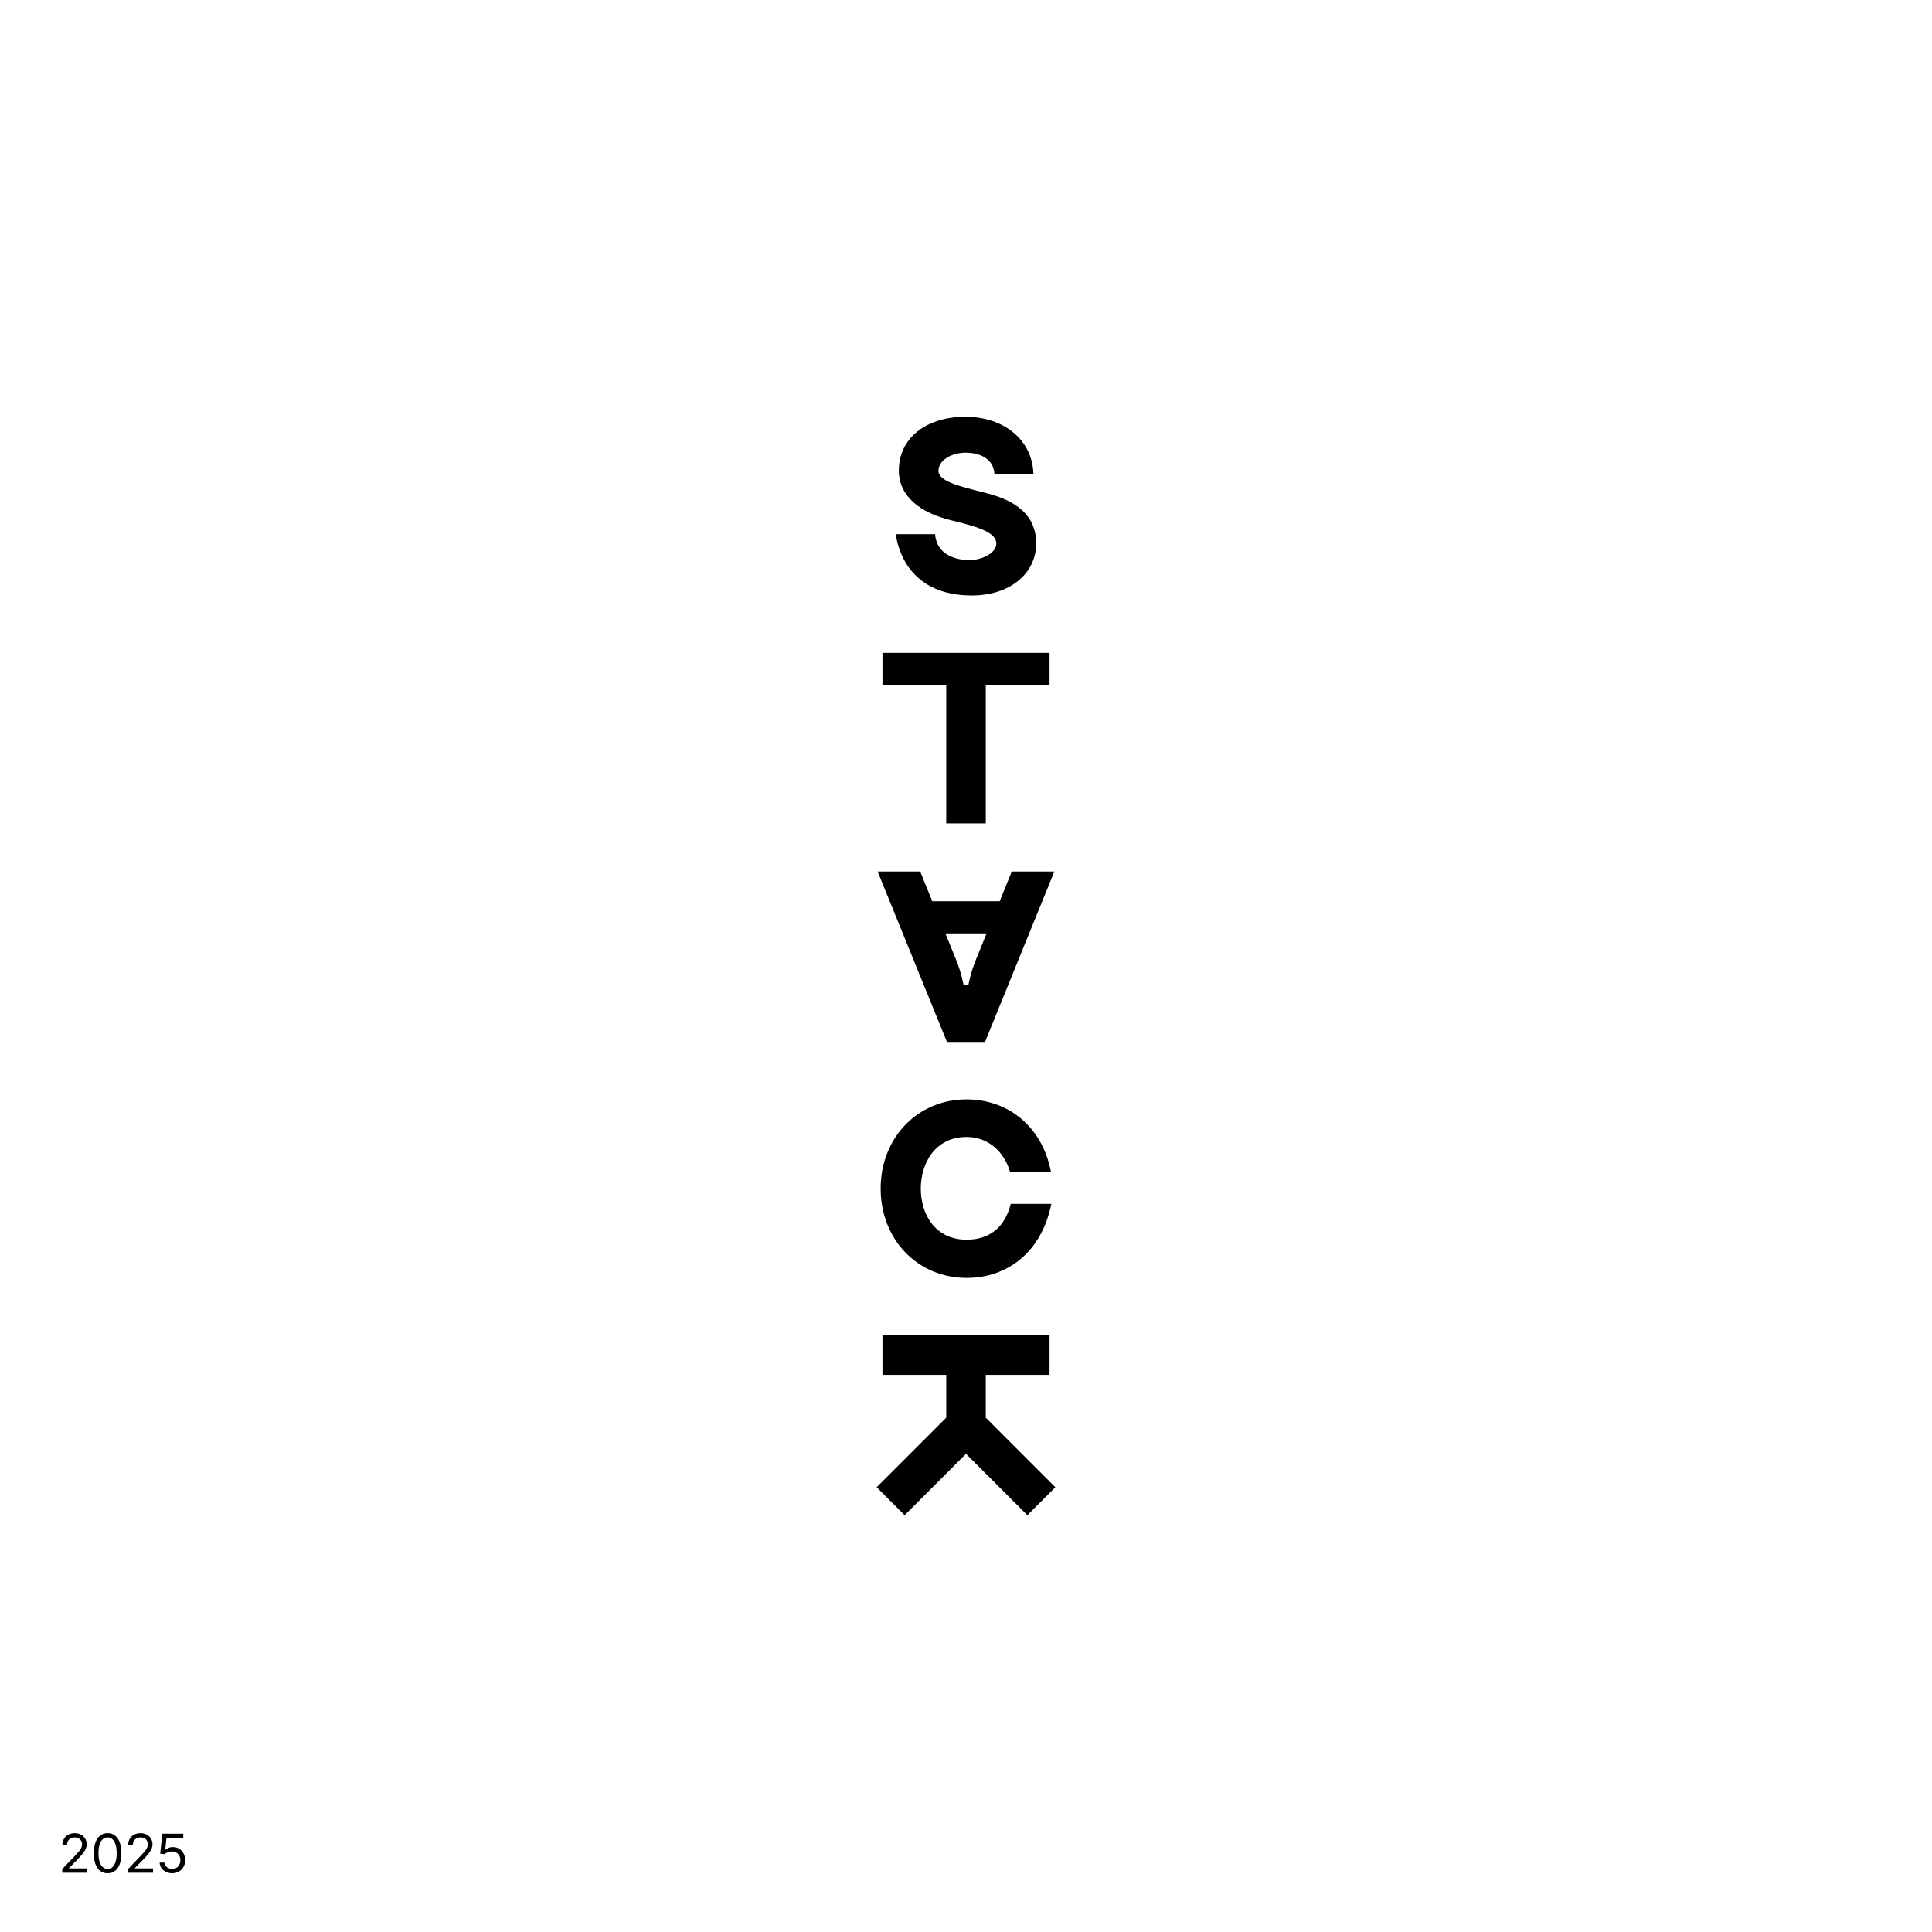 <svg xmlns="http://www.w3.org/2000/svg" viewBox="0 0 1080 1080"><defs><style>      .cls-1 {        fill: #fff;      }    </style></defs><g id="FOND"><rect class="cls-1" width="1080" height="1080"></rect></g><g id="LOGOS"><g><path d="M550.63,582.46l38.76-95.29h-23.8l-6.77,16.64h-37.66c-3.71-9.13-6.77-16.64-6.77-16.64h-23.8l38.76,95.29h21.26ZM551.52,521.76l-5.86,14.42c-1.69,4.15-3.25,8.8-4.3,14.3-1.54,0-1.21,0-2.75,0-1.08-5.58-2.66-10.33-4.35-14.47-.02-.05-2.55-6.27-5.8-14.25h23.05Z"></path><polygon points="528.95 460.27 551.05 460.27 551.05 382.93 586.7 382.93 586.7 364.97 493.3 364.97 493.3 382.93 528.95 382.93 528.95 460.27"></polygon><path d="M540.35,635.57c11.58,0,20.84,7.73,24.23,19.43h22.9c-5-25.69-24.33-40.44-47.13-40.44-27.4,0-48.06,21.45-48.06,49.89s20.66,49.9,48.06,49.9c22.8,0,41.85-14.27,47.37-41.39h-22.7c-3.51,14.08-12.9,20.04-24.66,20.04-17.71,0-25.63-14.34-25.63-28.55s8.02-28.88,25.63-28.88Z"></path><polygon points="551.05 792.49 551.05 768.56 586.7 768.56 586.7 746.46 493.3 746.46 493.3 768.56 528.95 768.56 528.95 792.49 490.06 831.37 505.69 847 540 812.69 574.31 847 589.94 831.37 551.05 792.49"></polygon><path d="M542.22,313.09c-10.96,0-18.83-4.99-19.5-14.48h-21.98c2.11,14.71,12.28,34.26,42.51,34.26,22.01,0,35.99-12.91,35.99-28.99,0-19.15-16.5-25.39-28.84-28.49-13.79-3.46-25.81-6.31-25.81-12.2s7.38-10.14,15.1-10.14c10.2,0,16.08,5.05,16.18,12.14h21.82c-.34-18.44-15.65-32.2-38.03-32.2s-37.21,12.33-37.21,29.97c0,14.61,12.2,23.79,29.29,27.88,16.25,3.89,25.21,7.11,25.21,12.95s-8.92,9.3-14.74,9.3Z"></path></g></g><g id="TXT"><g><path d="M34.79,1046.88v-2.05l7.35-7.69c.84-.88,1.53-1.65,2.08-2.31.55-.66.96-1.29,1.23-1.89.27-.6.41-1.25.41-1.94,0-.79-.18-1.48-.54-2.06-.36-.58-.85-1.03-1.48-1.33-.62-.31-1.34-.46-2.15-.46-.87,0-1.62.18-2.25.54-.63.36-1.12.85-1.46,1.49-.34.64-.51,1.39-.51,2.26h-2.62c0-1.33.3-2.5.89-3.5s1.41-1.79,2.45-2.35c1.04-.56,2.22-.84,3.54-.84s2.48.27,3.49.82c1.01.55,1.8,1.29,2.38,2.22.58.93.86,1.99.86,3.17,0,.82-.15,1.61-.45,2.38-.3.77-.8,1.61-1.51,2.53-.71.92-1.68,2.02-2.92,3.31l-5.02,5.14v.15h10.21v2.42h-13.99Z"></path><path d="M60.13,1047.19c-1.62,0-3-.44-4.15-1.33-1.15-.89-2.03-2.17-2.64-3.84s-.92-3.68-.92-6.04.31-4.37.92-6.04,1.5-2.95,2.65-3.85,2.53-1.35,4.15-1.35,3,.45,4.15,1.35c1.16.9,2.04,2.18,2.65,3.85.61,1.67.92,3.68.92,6.04s-.3,4.35-.92,6.03c-.61,1.67-1.49,2.96-2.64,3.84-1.15.89-2.54,1.33-4.17,1.33ZM60.13,1044.77c1.07,0,1.99-.35,2.75-1.05.76-.7,1.33-1.7,1.74-3.01s.6-2.89.6-4.73-.2-3.44-.6-4.76-.98-2.33-1.74-3.03c-.76-.7-1.67-1.05-2.75-1.05s-1.99.35-2.75,1.05c-.76.7-1.33,1.71-1.74,3.03-.4,1.31-.6,2.9-.6,4.75s.2,3.42.6,4.73.98,2.31,1.74,3.01c.76.7,1.67,1.05,2.75,1.05Z"></path><path d="M71.57,1046.88v-2.05l7.35-7.69c.84-.88,1.53-1.65,2.08-2.31.55-.66.96-1.29,1.23-1.89.27-.6.41-1.25.41-1.94,0-.79-.18-1.48-.54-2.06-.36-.58-.85-1.03-1.48-1.33-.62-.31-1.34-.46-2.15-.46-.87,0-1.62.18-2.25.54-.63.36-1.12.85-1.46,1.49-.34.64-.51,1.39-.51,2.26h-2.62c0-1.33.3-2.5.89-3.5s1.41-1.79,2.45-2.35c1.04-.56,2.22-.84,3.54-.84s2.48.27,3.49.82c1.01.55,1.8,1.29,2.38,2.22.58.93.86,1.99.86,3.17,0,.82-.15,1.61-.45,2.38-.3.77-.8,1.61-1.51,2.53-.71.92-1.68,2.02-2.92,3.31l-5.02,5.14v.15h10.21v2.42h-13.99Z"></path><path d="M96.22,1047.17c-1.3,0-2.47-.26-3.51-.78-1.04-.52-1.87-1.23-2.48-2.13s-.95-1.92-1.01-3.06h2.68c.07.68.3,1.29.69,1.83s.9.96,1.54,1.27c.63.31,1.33.46,2.09.46.9,0,1.69-.21,2.39-.63s1.24-1,1.63-1.73.59-1.56.59-2.49-.2-1.79-.6-2.54c-.4-.75-.95-1.33-1.66-1.76s-1.51-.64-2.43-.64c-.79,0-1.55.14-2.29.41s-1.3.64-1.71,1.11l-2.59-.25,1.17-11.18h11.73v2.42h-9.38l-.7,6.53h.1c.5-.45,1.11-.81,1.83-1.08.72-.27,1.49-.4,2.3-.4,1,0,1.92.18,2.76.54.85.36,1.58.87,2.19,1.54s1.1,1.44,1.44,2.33c.35.89.52,1.87.52,2.93,0,1.41-.32,2.66-.94,3.76-.63,1.1-1.49,1.97-2.59,2.6-1.09.63-2.35.94-3.76.94Z"></path></g></g></svg>
